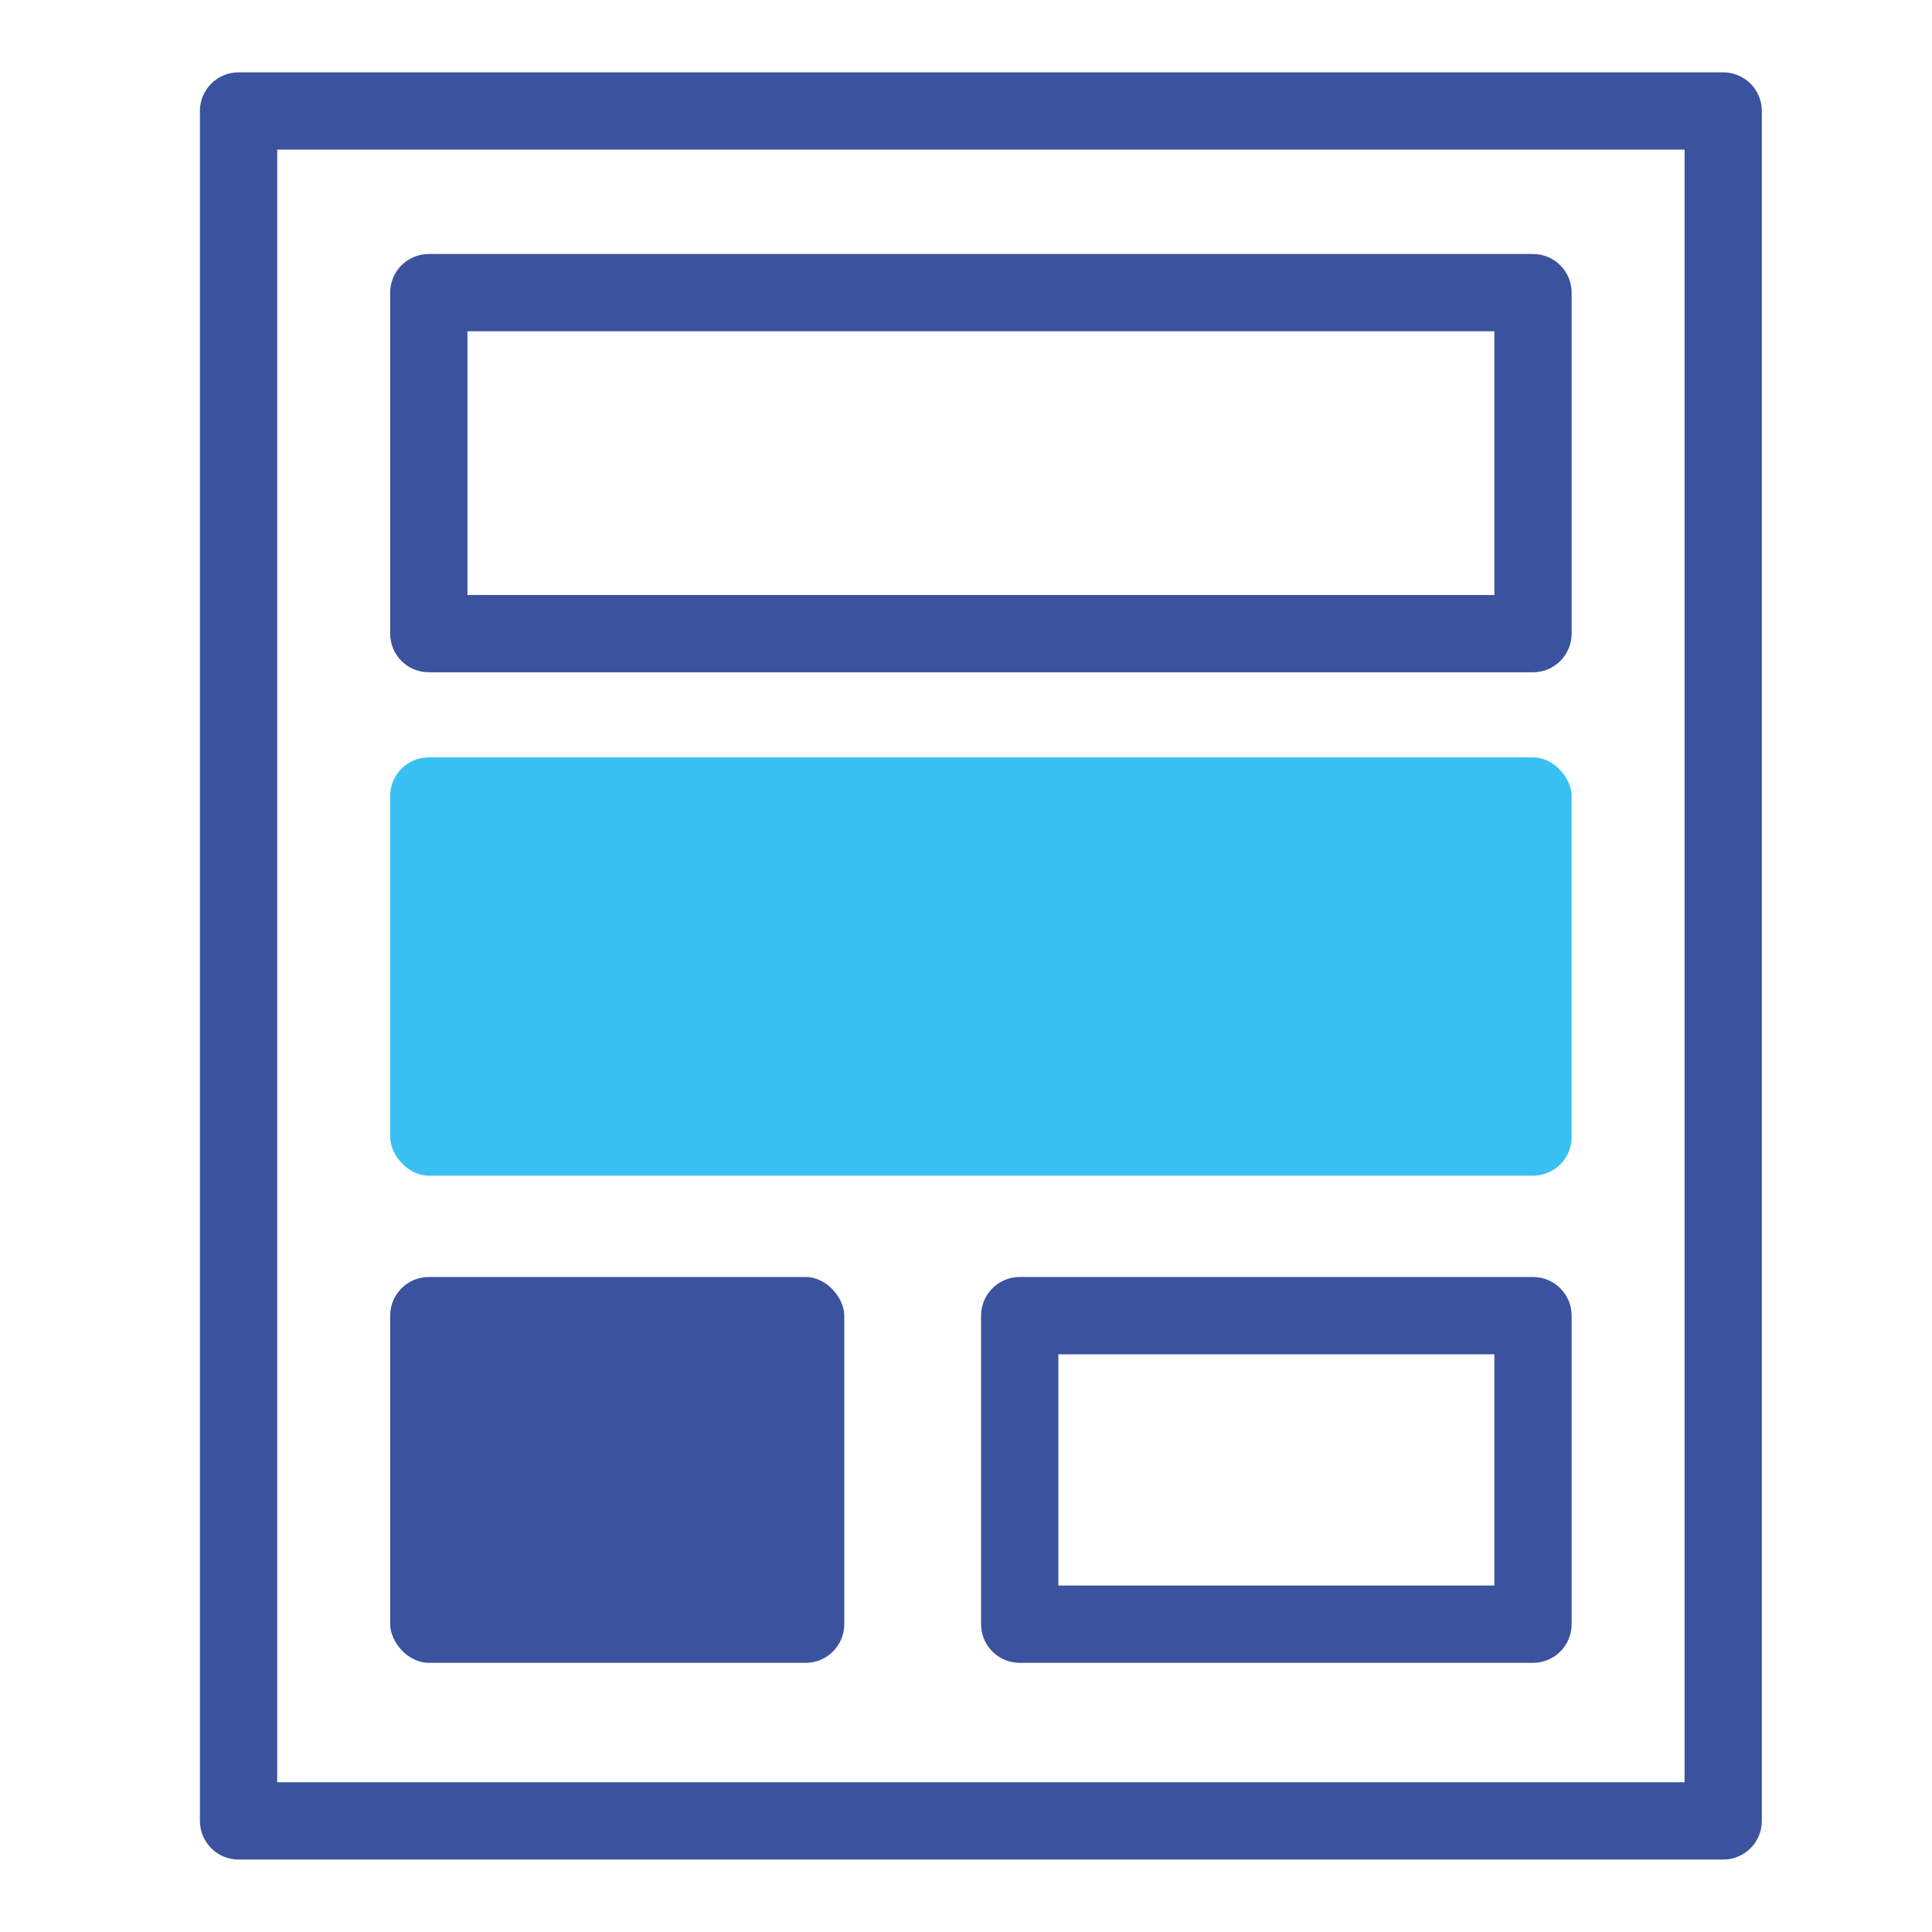 <?xml version="1.0" encoding="UTF-8"?>
<svg id="line" xmlns="http://www.w3.org/2000/svg" viewBox="0 0 400 400">
  <defs>
    <style>
      .cls-1 {
        fill: #38c0f3;
      }

      .cls-2 {
        fill: #3b529f;
      }
    </style>
  </defs>
  <path class="cls-2" d="M356.77,385H49.39c-4.42,0-8-3.58-8-8V22.98c0-4.42,3.58-8,8-8H356.77c4.42,0,8,3.58,8,8V377c0,4.42-3.58,8-8,8Zm-299.38-16H348.77V30.98H57.39V369Z"/>
  <path class="cls-2" d="M317.39,139.19H88.78c-4.42,0-8-3.58-8-8V60.59c0-4.42,3.58-8,8-8h228.61c4.42,0,8,3.58,8,8v70.6c0,4.42-3.58,8-8,8Zm-220.61-16h212.61v-54.6H96.78v54.6Z"/>
  <rect class="cls-1" x="80.78" y="156.81" width="244.61" height="86.6" rx="8" ry="8"/>
  <rect class="cls-2" x="80.78" y="264.39" width="94.02" height="79.88" rx="8" ry="8"/>
  <path class="cls-2" d="M317.39,344.27h-106.27c-4.42,0-8-3.58-8-8v-63.88c0-4.42,3.58-8,8-8h106.27c4.42,0,8,3.58,8,8v63.88c0,4.42-3.58,8-8,8Zm-98.27-16h90.27v-47.88h-90.27v47.88Z"/>
</svg>